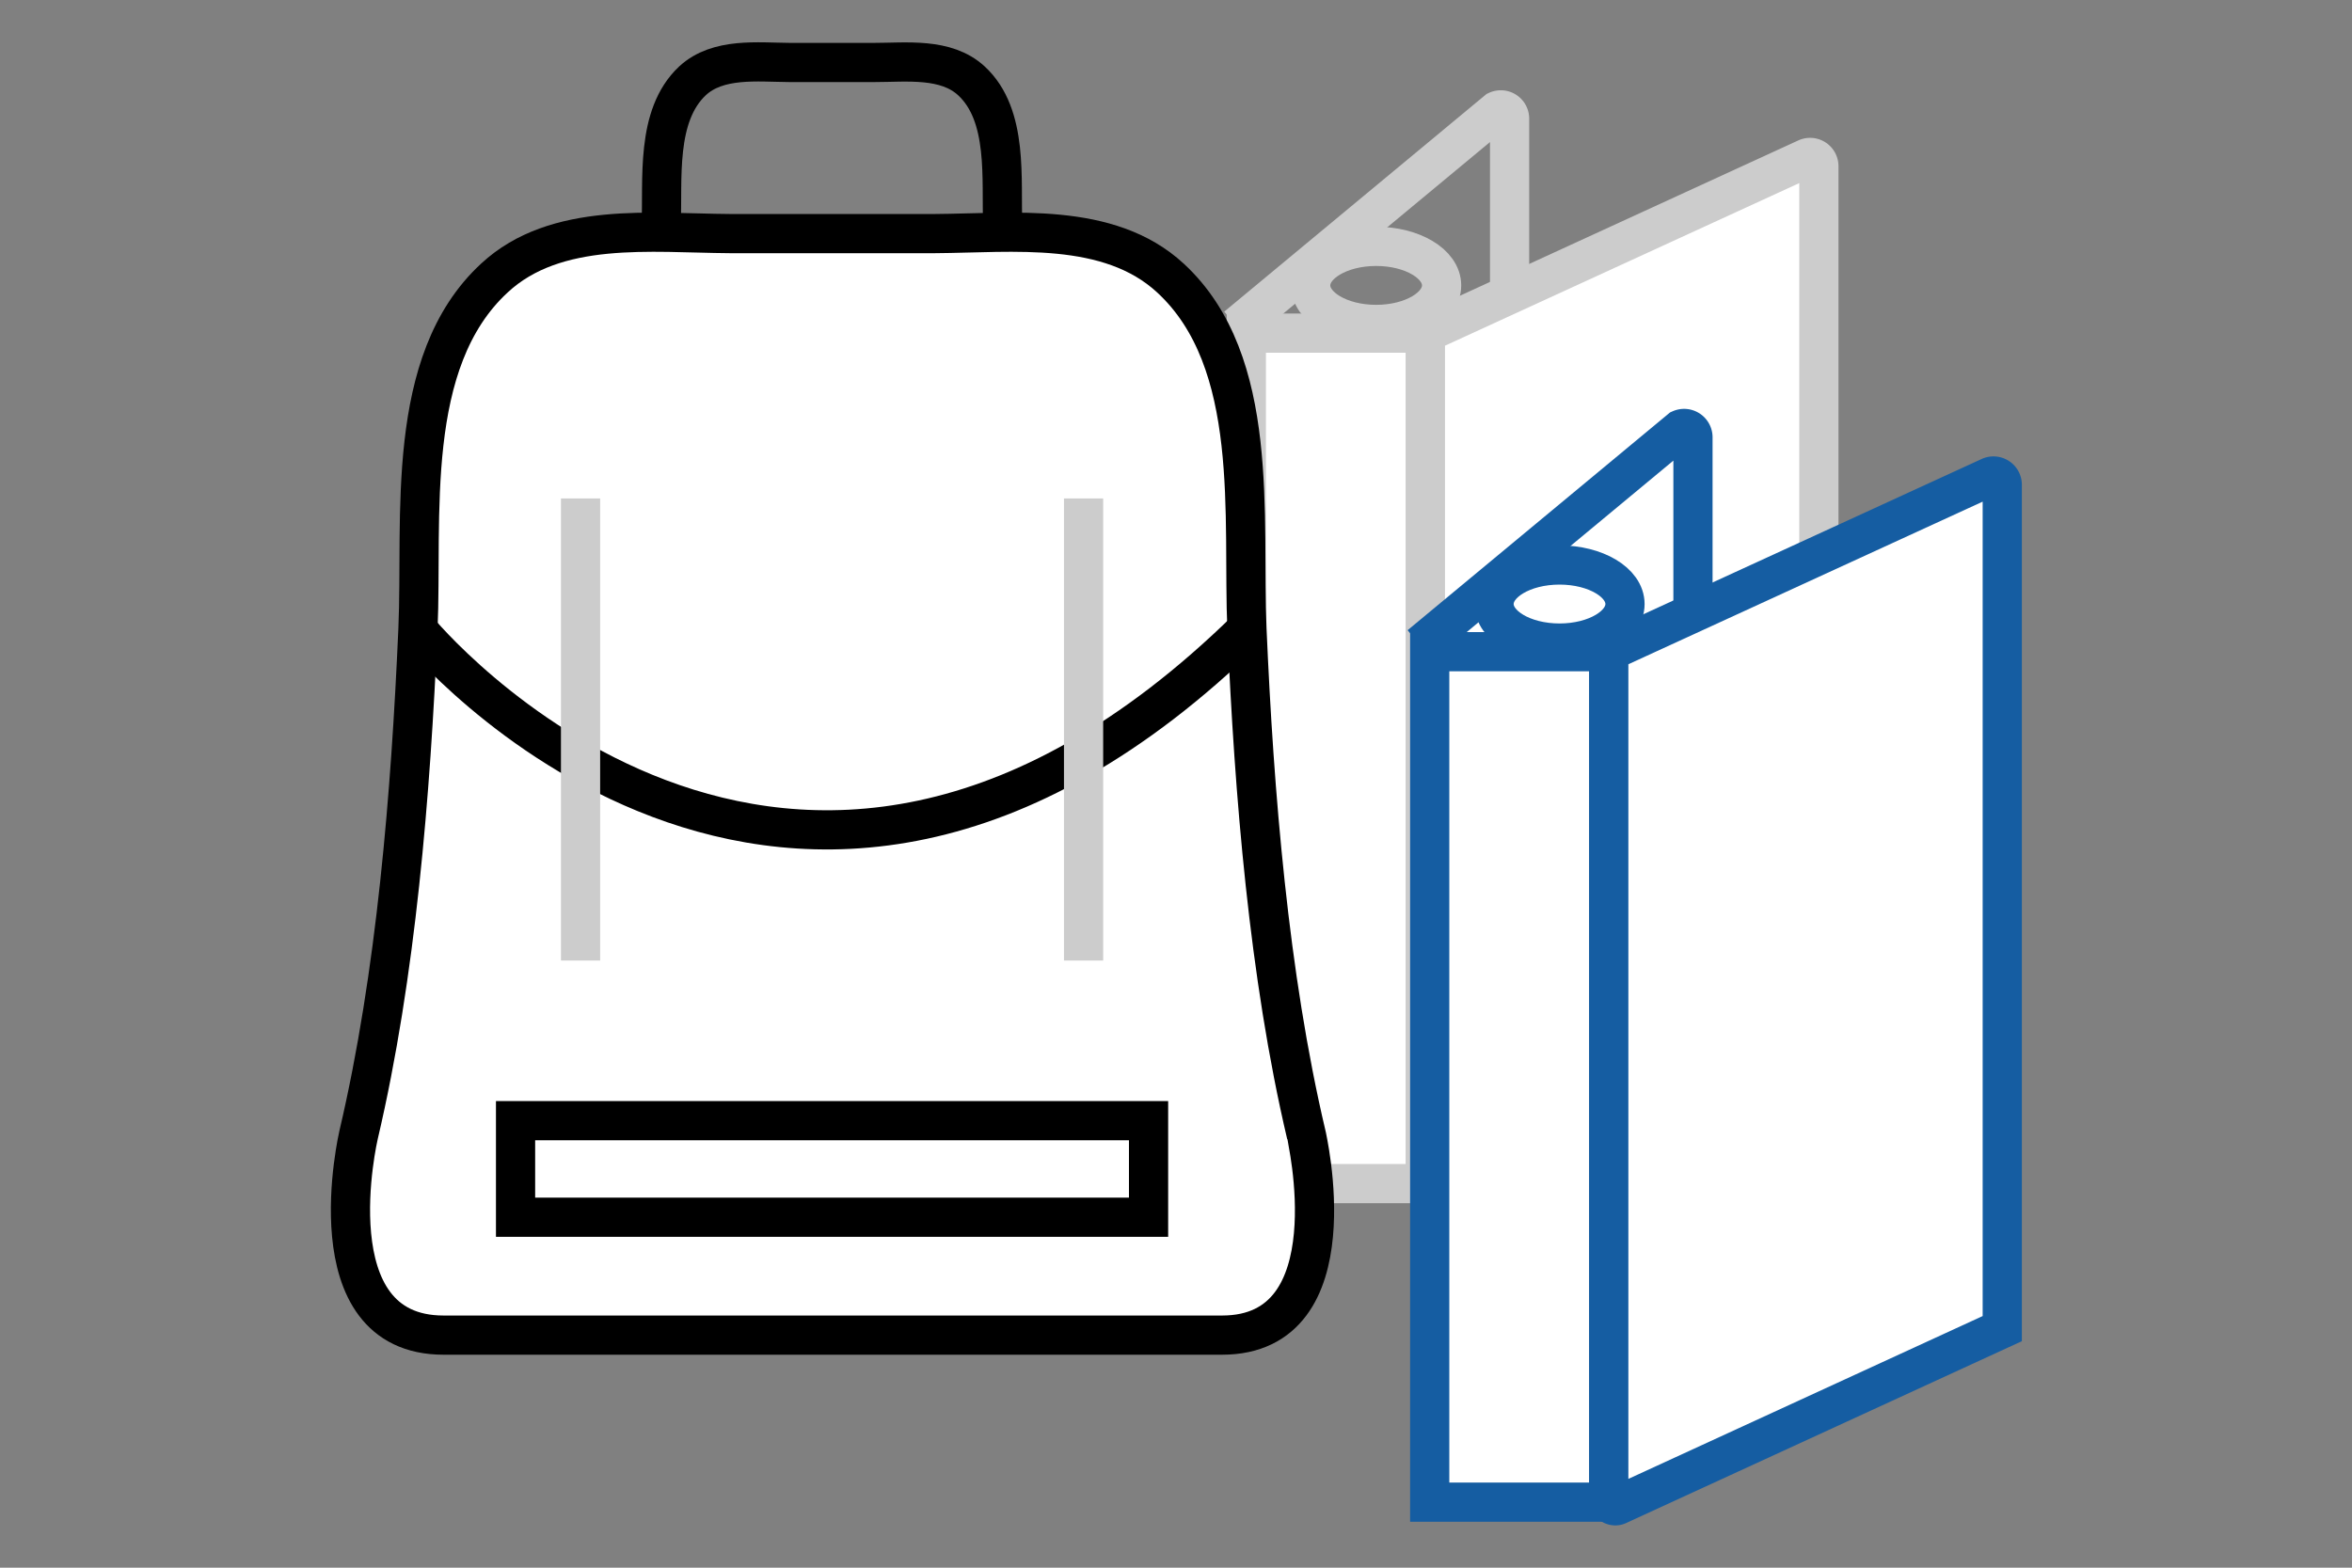 <svg id="Layer_1" data-name="Layer 1" xmlns="http://www.w3.org/2000/svg" viewBox="0 0 300 200"><rect x="0" y="0" width="300" height="200" fill="#808080" stroke="none"/><defs><style>.cls-1,.cls-3,.cls-6{fill:none;}.cls-1,.cls-2{stroke:#ccc;}.cls-1,.cls-2,.cls-3,.cls-4,.cls-5,.cls-6{stroke-miterlimit:10;stroke-width:5px;}.cls-2,.cls-4,.cls-5{fill:#fff;}.cls-3,.cls-4{stroke:#155da2;}.cls-5,.cls-6{stroke:#000;}</style></defs><title>poolcorp-icons-artboards</title><path class="cls-1" d="M158.93,150.56l33.62-27.76V15.12a1.12,1.12,0,0,0-1.59-1L157.75,41.68"/><rect class="cls-2" x="158.97" y="42.5" width="22.84" height="108.5"/><path class="cls-2" d="M232,128.86V21.19a1.12,1.12,0,0,0-1.59-1L181.81,42.5V150.63a.83.83,0,0,0,1.18.75Z"/><ellipse class="cls-1" cx="175.53" cy="36.41" rx="8.35" ry="4.98"/><path class="cls-3" d="M182.32,191.2l33.62-27.76V55.76a1.13,1.13,0,0,0-1.59-1L181.14,82.32"/><ellipse class="cls-3" cx="198.92" cy="77.06" rx="8.35" ry="4.98"/><rect class="cls-4" x="182.36" y="83.14" width="22.84" height="108.5"/><path class="cls-4" d="M255.39,169.5V61.83a1.12,1.12,0,0,0-1.59-1L205.2,83.14V191.27a.83.83,0,0,0,1.18.76Z"/><path class="cls-5" d="M166.62,144.77c-4.8-20.38-6.66-43.6-7.57-64.5-.62-14.17,1.84-34.1-9.76-44.8-7.88-7.28-20.17-5.73-30-5.67-4.33,0-21.91,0-26.23,0-9.88-.06-22.17-1.61-30,5.67-11.59,10.7-9.13,30.63-9.75,44.8-.91,20.9-2.78,44.12-7.57,64.5,0,0-6,25.56,10.84,25.56h99.29C172.63,170.33,166.62,144.78,166.62,144.77Z"/><path class="cls-6" d="M53.22,80.27s47,57.6,105.83,0"/><rect class="cls-6" x="65.76" y="142.97" width="80.74" height="12.32"/><path class="cls-6" d="M84.33,28.77c.25-5.84-.76-14,4-18.46,3.24-3,8.31-2.37,12.38-2.34,1.78,0,9,0,10.81,0,4.07,0,9.13-.66,12.38,2.34,4.78,4.41,3.76,12.62,4,18.46"/><line class="cls-1" x1="74.05" y1="63.59" x2="74.05" y2="122.54"/><line class="cls-1" x1="138.21" y1="63.59" x2="138.21" y2="122.54"/></svg>